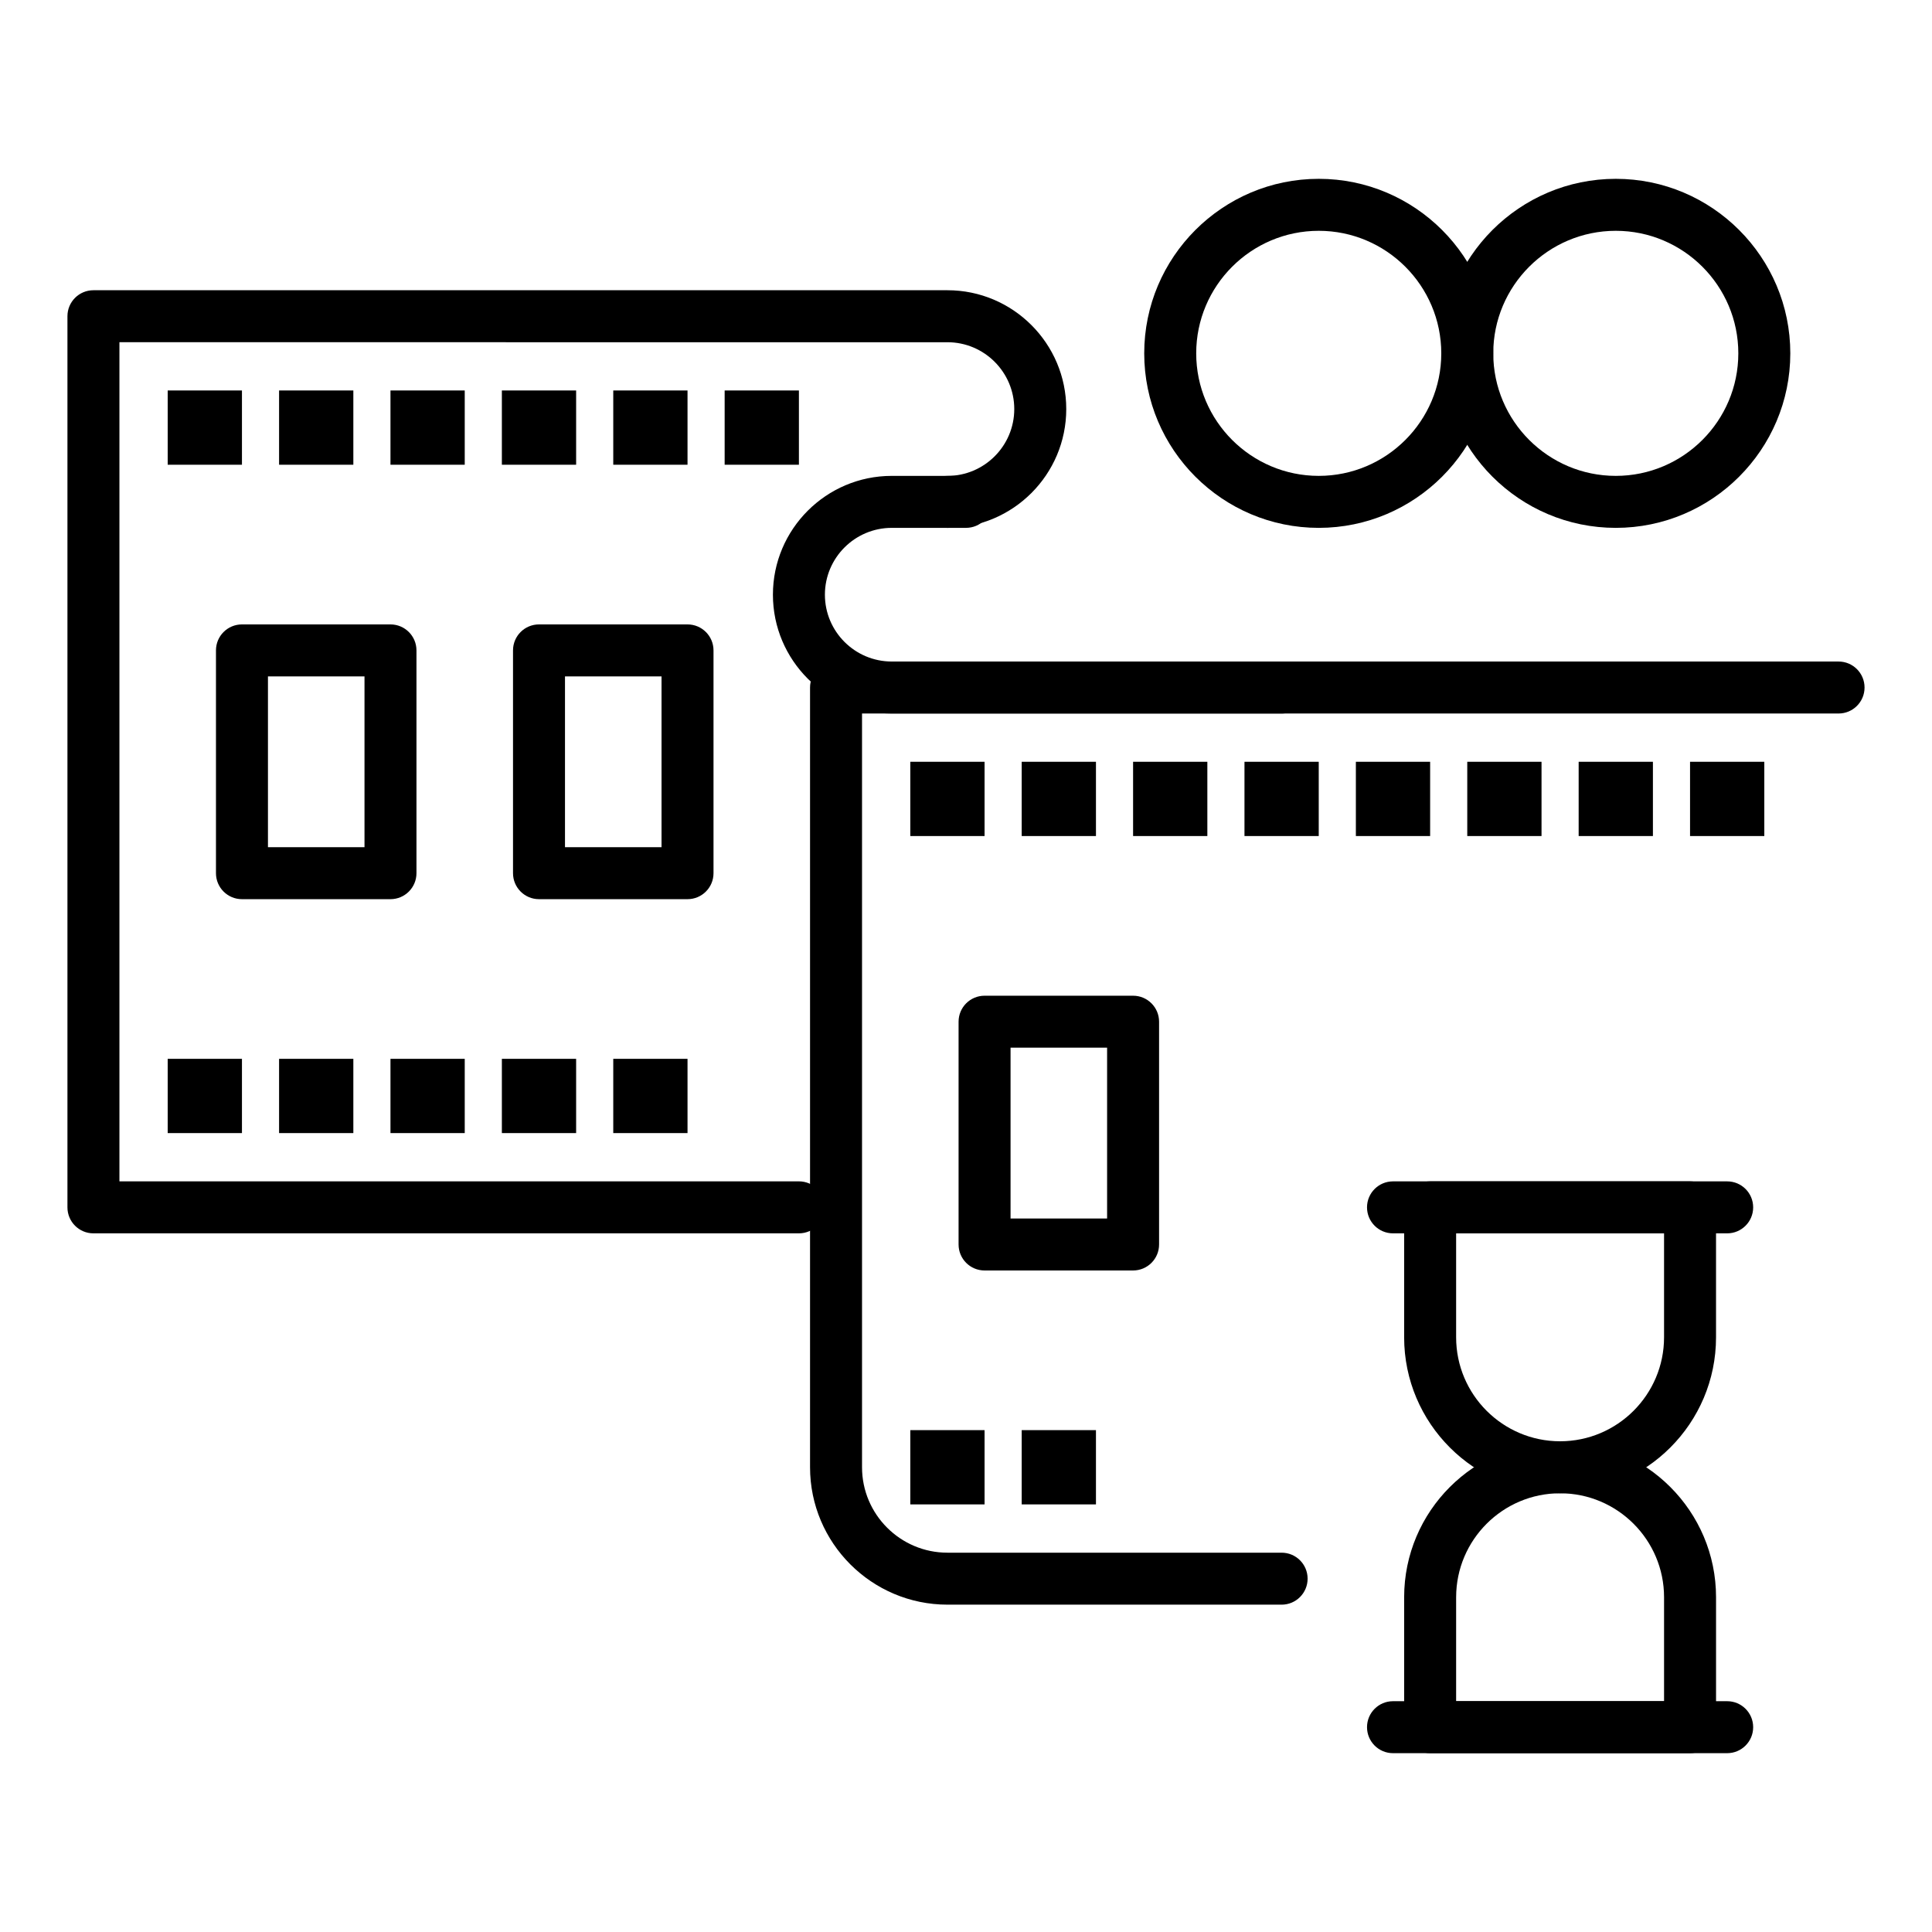 <?xml version="1.0" encoding="UTF-8"?>
<!-- Uploaded to: ICON Repo, www.svgrepo.com, Generator: ICON Repo Mixer Tools -->
<svg fill="#000000" width="800px" height="800px" version="1.1" viewBox="144 144 512 512" xmlns="http://www.w3.org/2000/svg">
 <g>
  <path d="m483.64 569.25h-88.555c-20.082 0-36.414-16.336-36.414-36.41v-206.64c0-3.805 3.082-6.887 6.887-6.887h265.68c3.805 0 6.887 3.082 6.887 6.887 0 3.805-3.082 6.887-6.887 6.887h-258.79v199.75c0 12.484 10.156 22.641 22.637 22.641h88.559c3.805 0 6.887 3.082 6.887 6.887s-3.086 6.887-6.887 6.887z"/>
  <path d="m483.64 333.09h-103.32c-17.363 0-31.488-14.125-31.488-31.488 0-17.363 14.125-31.488 31.488-31.488h19.68c3.805 0 6.887 3.082 6.887 6.887 0 3.805-3.082 6.887-6.887 6.887h-19.68c-9.766 0-17.711 7.945-17.711 17.711s7.945 17.711 17.711 17.711h103.32c3.805 0 6.887 3.082 6.887 6.887 0 3.812-3.086 6.894-6.887 6.894z"/>
  <path d="m355.72 470.85h-186.96c-3.805 0-6.887-3.082-6.887-6.887v-236.16c0-3.805 3.082-6.887 6.887-6.887h226.32c17.363 0 31.488 14.125 31.488 31.488 0 17.363-14.125 31.488-31.488 31.488-3.805 0-6.887-3.082-6.887-6.887s3.082-6.887 6.887-6.887c9.766 0 17.711-7.945 17.711-17.711s-7.945-17.711-17.711-17.711l-219.43-0.004v222.38h180.07c3.805 0 6.887 3.082 6.887 6.887 0 3.805-3.082 6.891-6.887 6.891z"/>
  <path d="m188.44 247.48h19.68v19.68h-19.68z"/>
  <path d="m217.96 247.48h19.68v19.68h-19.68z"/>
  <path d="m247.48 247.48h19.68v19.68h-19.68z"/>
  <path d="m277 247.48h19.68v19.68h-19.68z"/>
  <path d="m306.52 247.48h19.68v19.68h-19.68z"/>
  <path d="m336.04 247.48h19.68v19.68h-19.68z"/>
  <path d="m188.44 424.6h19.68v19.68h-19.68z"/>
  <path d="m217.96 424.6h19.68v19.68h-19.68z"/>
  <path d="m247.48 424.6h19.68v19.68h-19.68z"/>
  <path d="m277 424.6h19.68v19.68h-19.68z"/>
  <path d="m306.52 424.6h19.68v19.68h-19.68z"/>
  <path d="m385.24 345.88h19.68v19.68h-19.68z"/>
  <path d="m414.76 345.88h19.68v19.68h-19.68z"/>
  <path d="m444.28 345.88h19.68v19.68h-19.68z"/>
  <path d="m473.8 345.88h19.68v19.68h-19.68z"/>
  <path d="m503.32 345.88h19.68v19.68h-19.68z"/>
  <path d="m532.84 345.88h19.68v19.68h-19.68z"/>
  <path d="m562.36 345.88h19.68v19.68h-19.68z"/>
  <path d="m591.88 345.88h19.68v19.68h-19.68z"/>
  <path d="m385.24 523h19.68v19.68h-19.68z"/>
  <path d="m414.76 523h19.68v19.68h-19.68z"/>
  <path d="m444.28 480.69h-39.359c-3.805 0-6.887-3.082-6.887-6.887v-59.039c0-3.805 3.082-6.887 6.887-6.887h39.359c3.805 0 6.887 3.082 6.887 6.887v59.039c0.004 3.801-3.082 6.887-6.887 6.887zm-32.473-13.777h25.586v-45.266h-25.586z"/>
  <path d="m326.2 382.29h-39.359c-3.805 0-6.887-3.082-6.887-6.887v-59.039c0-3.805 3.082-6.887 6.887-6.887h39.359c3.805 0 6.887 3.082 6.887 6.887v59.039c0 3.805-3.082 6.887-6.887 6.887zm-32.473-13.773h25.586v-45.266h-25.586z"/>
  <path d="m247.48 382.29h-39.359c-3.805 0-6.887-3.082-6.887-6.887v-59.039c0-3.805 3.082-6.887 6.887-6.887h39.359c3.805 0 6.887 3.082 6.887 6.887v59.039c0.004 3.805-3.082 6.887-6.887 6.887zm-32.469-13.773h25.586v-45.266h-25.586z"/>
  <path d="m493.48 283.89c-25.5 0-46.25-20.746-46.25-46.25 0-25.5 20.746-46.25 46.25-46.25 25.5 0 46.25 20.746 46.25 46.25-0.004 25.504-20.75 46.25-46.25 46.25zm0-78.723c-17.906 0-32.473 14.566-32.473 32.473s14.566 32.473 32.473 32.473 32.473-14.566 32.473-32.473c-0.004-17.902-14.57-32.473-32.473-32.473z"/>
  <path d="m572.2 283.89c-25.5 0-46.25-20.746-46.25-46.25 0-25.5 20.746-46.25 46.25-46.25 25.5 0 46.25 20.746 46.25 46.25-0.004 25.504-20.75 46.25-46.25 46.25zm0-78.723c-17.906 0-32.473 14.566-32.473 32.473s14.566 32.473 32.473 32.473 32.473-14.566 32.473-32.473c0-17.902-14.566-32.473-32.473-32.473z"/>
  <path d="m557.44 539.73c-22.789 0-41.328-18.539-41.328-41.328v-34.441c0-3.805 3.082-6.887 6.887-6.887h68.879c3.805 0 6.887 3.082 6.887 6.887v34.441c0.004 22.789-18.535 41.328-41.324 41.328zm-27.551-68.879v27.551c0 15.191 12.359 27.551 27.551 27.551s27.551-12.359 27.551-27.551v-27.551z"/>
  <path d="m591.88 608.61h-68.879c-3.805 0-6.887-3.082-6.887-6.887v-34.441c0-22.789 18.539-41.328 41.328-41.328 22.789 0 41.328 18.539 41.328 41.328v34.441c-0.004 3.805-3.086 6.887-6.891 6.887zm-61.992-13.773h55.105v-27.551c0-15.191-12.359-27.551-27.551-27.551s-27.551 12.359-27.551 27.551z"/>
  <path d="m601.72 608.61h-88.559c-3.805 0-6.887-3.082-6.887-6.887s3.082-6.887 6.887-6.887h88.559c3.805 0 6.887 3.082 6.887 6.887s-3.082 6.887-6.887 6.887z"/>
  <path d="m601.72 470.85h-88.559c-3.805 0-6.887-3.082-6.887-6.887 0-3.805 3.082-6.887 6.887-6.887h88.559c3.805 0 6.887 3.082 6.887 6.887 0 3.801-3.082 6.887-6.887 6.887z"/>
 </g>
</svg>